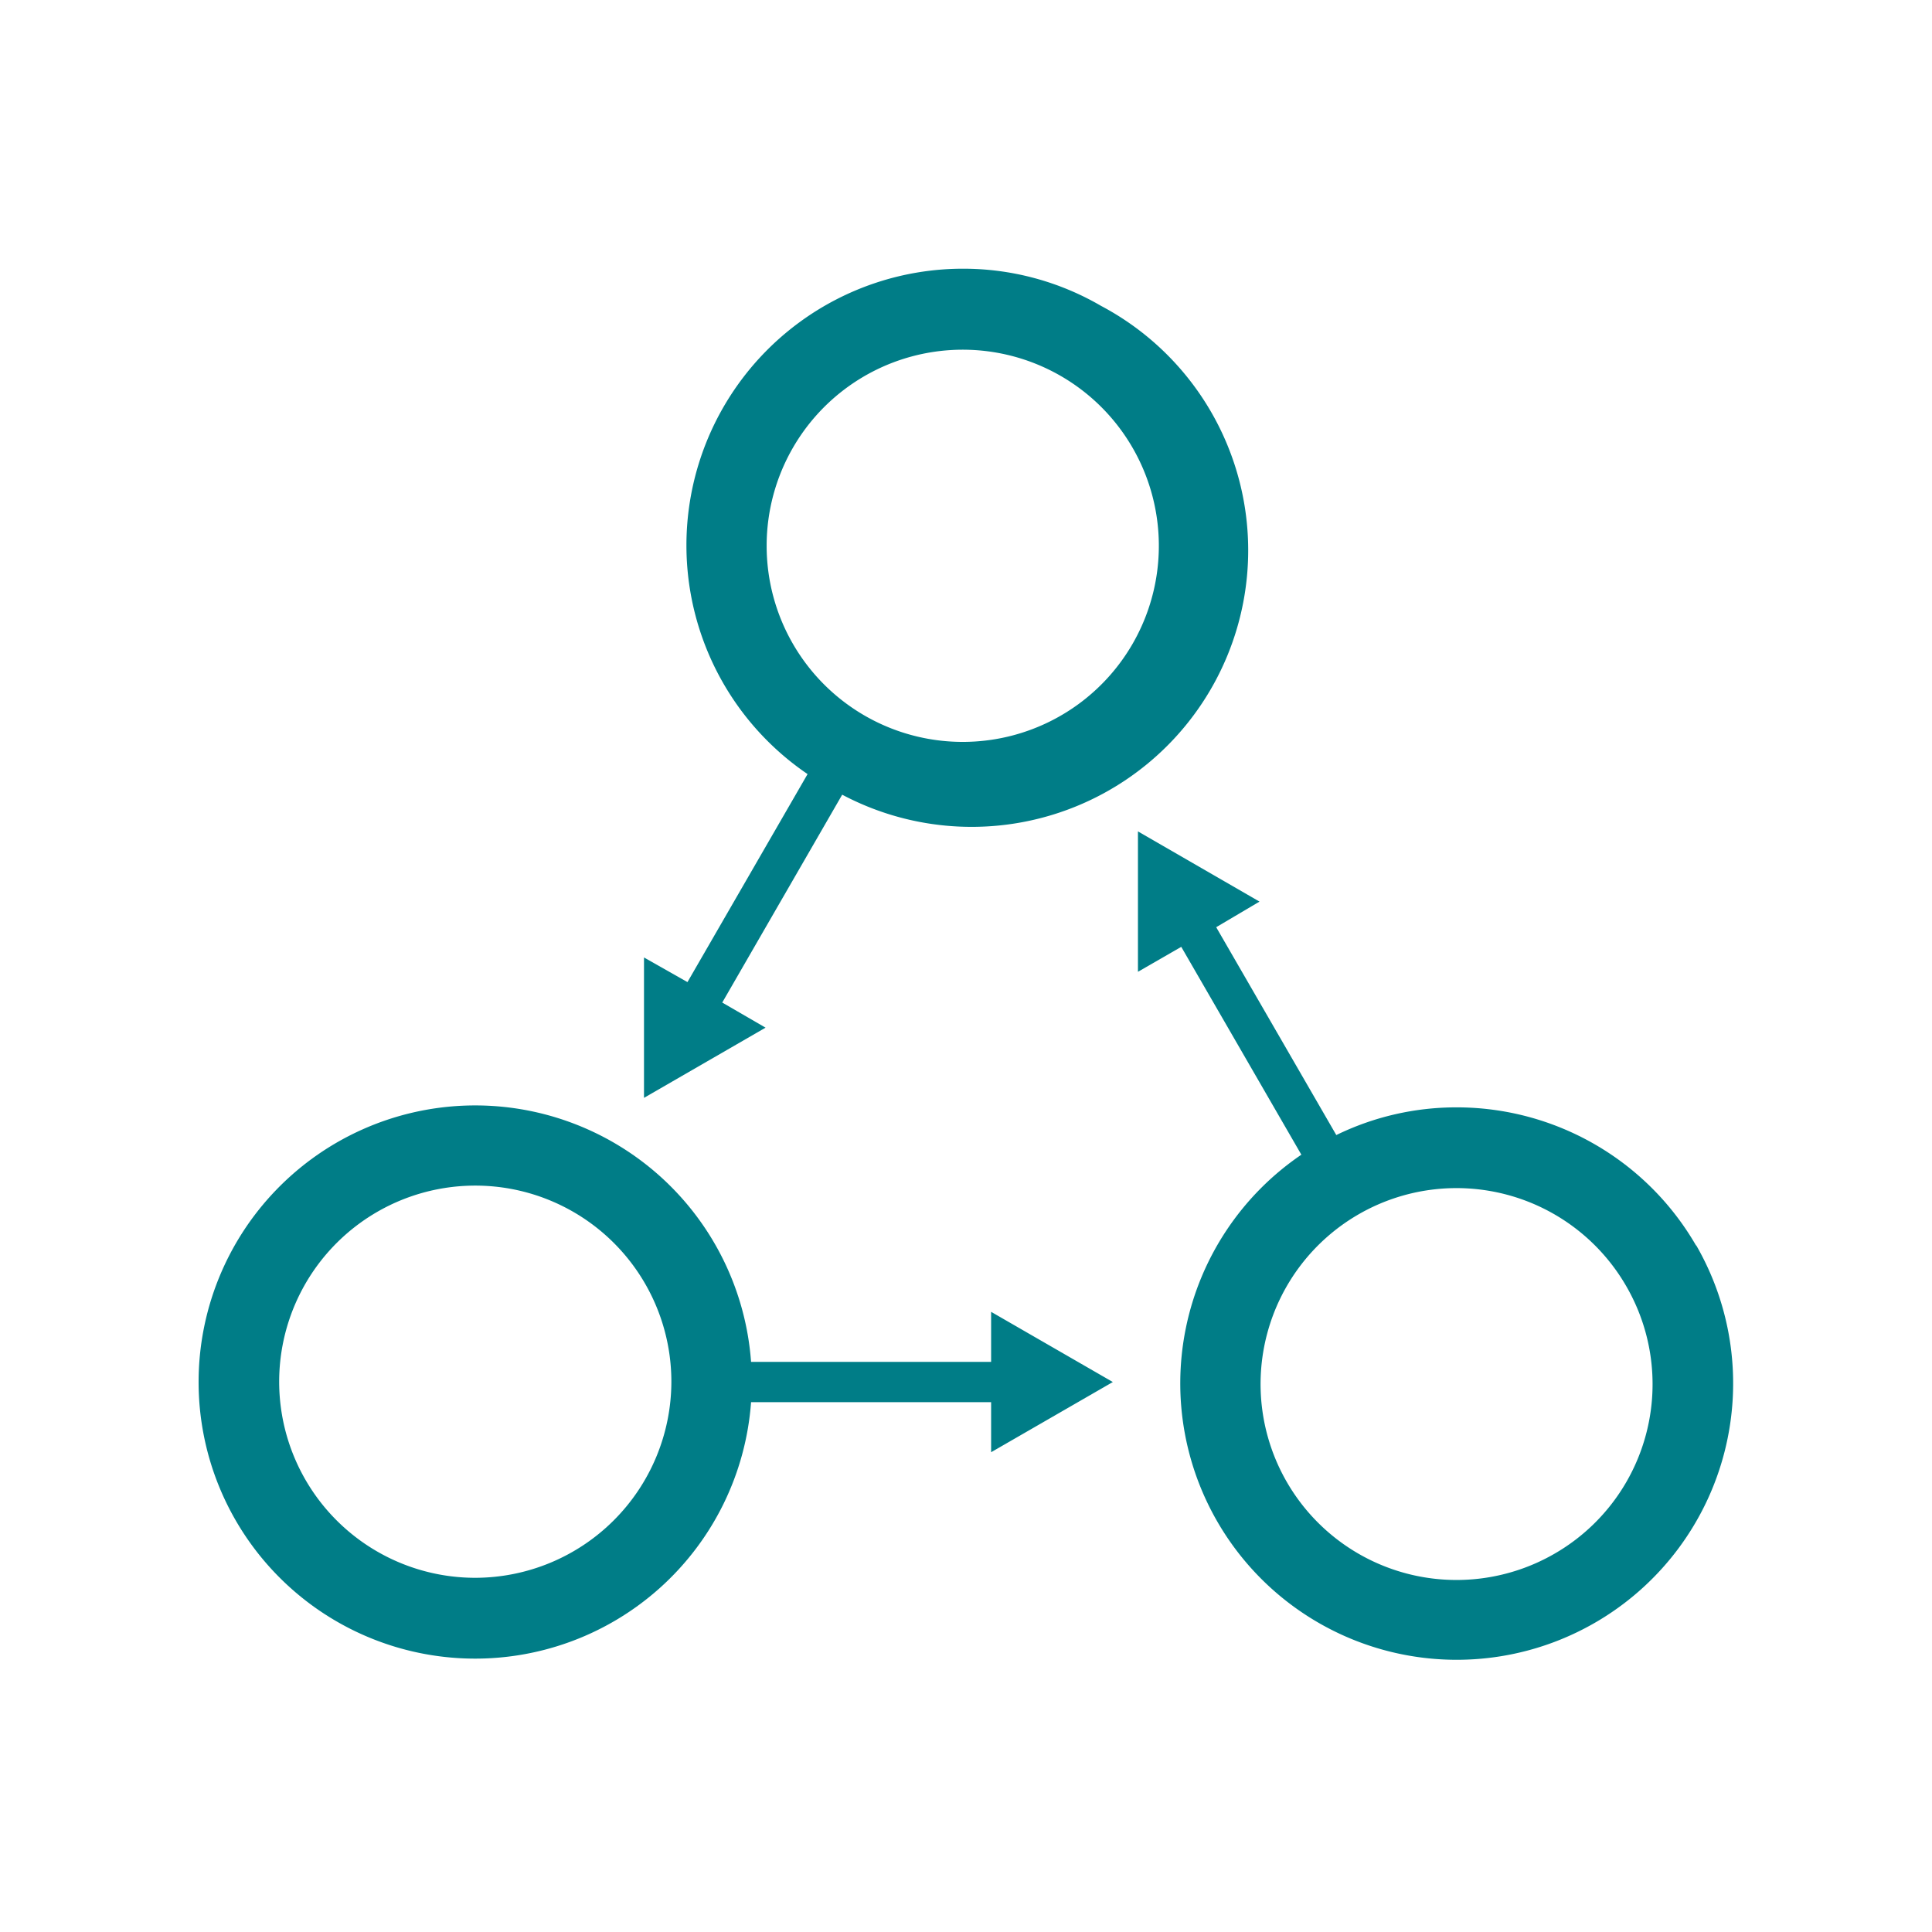 <svg xmlns="http://www.w3.org/2000/svg" viewBox="0 0 120 120"><defs><style>.a{fill:#007d87;}</style></defs><title>icons OrbitMedico_LO_auswahl für SVGs</title><path class="a" d="M61.56,84.59H46.65a17.18,17.18,0,1,0,0,2.5H61.56V90.2l7.56-4.36-7.56-4.36ZM29.52,98A12.18,12.18,0,1,1,41.7,85.84,12.2,12.2,0,0,1,29.52,98Z"/><path class="a" d="M40,59.47v8.72l7.55-4.36-2.69-1.56,7.45-12.91A17.17,17.17,0,0,0,68.39,19a17,17,0,0,0-8.57-2.31,17.18,17.18,0,0,0-9.66,31.39L42.7,61Zm9.25-31.66a12.18,12.18,0,1,1,4.46,16.64,12.18,12.18,0,0,1-4.46-16.64Z"/><path class="a" d="M105.35,77.37a17.17,17.17,0,0,0-14.89-8.59A17,17,0,0,0,83,70.5L75.54,57.59,78.23,56l-7.55-4.36v8.72l2.69-1.55,7.46,12.91a17.17,17.17,0,1,0,24.52,5.62ZM96.56,96.5A12.17,12.17,0,1,1,101,79.87,12.15,12.15,0,0,1,96.56,96.5Z"/></svg>
